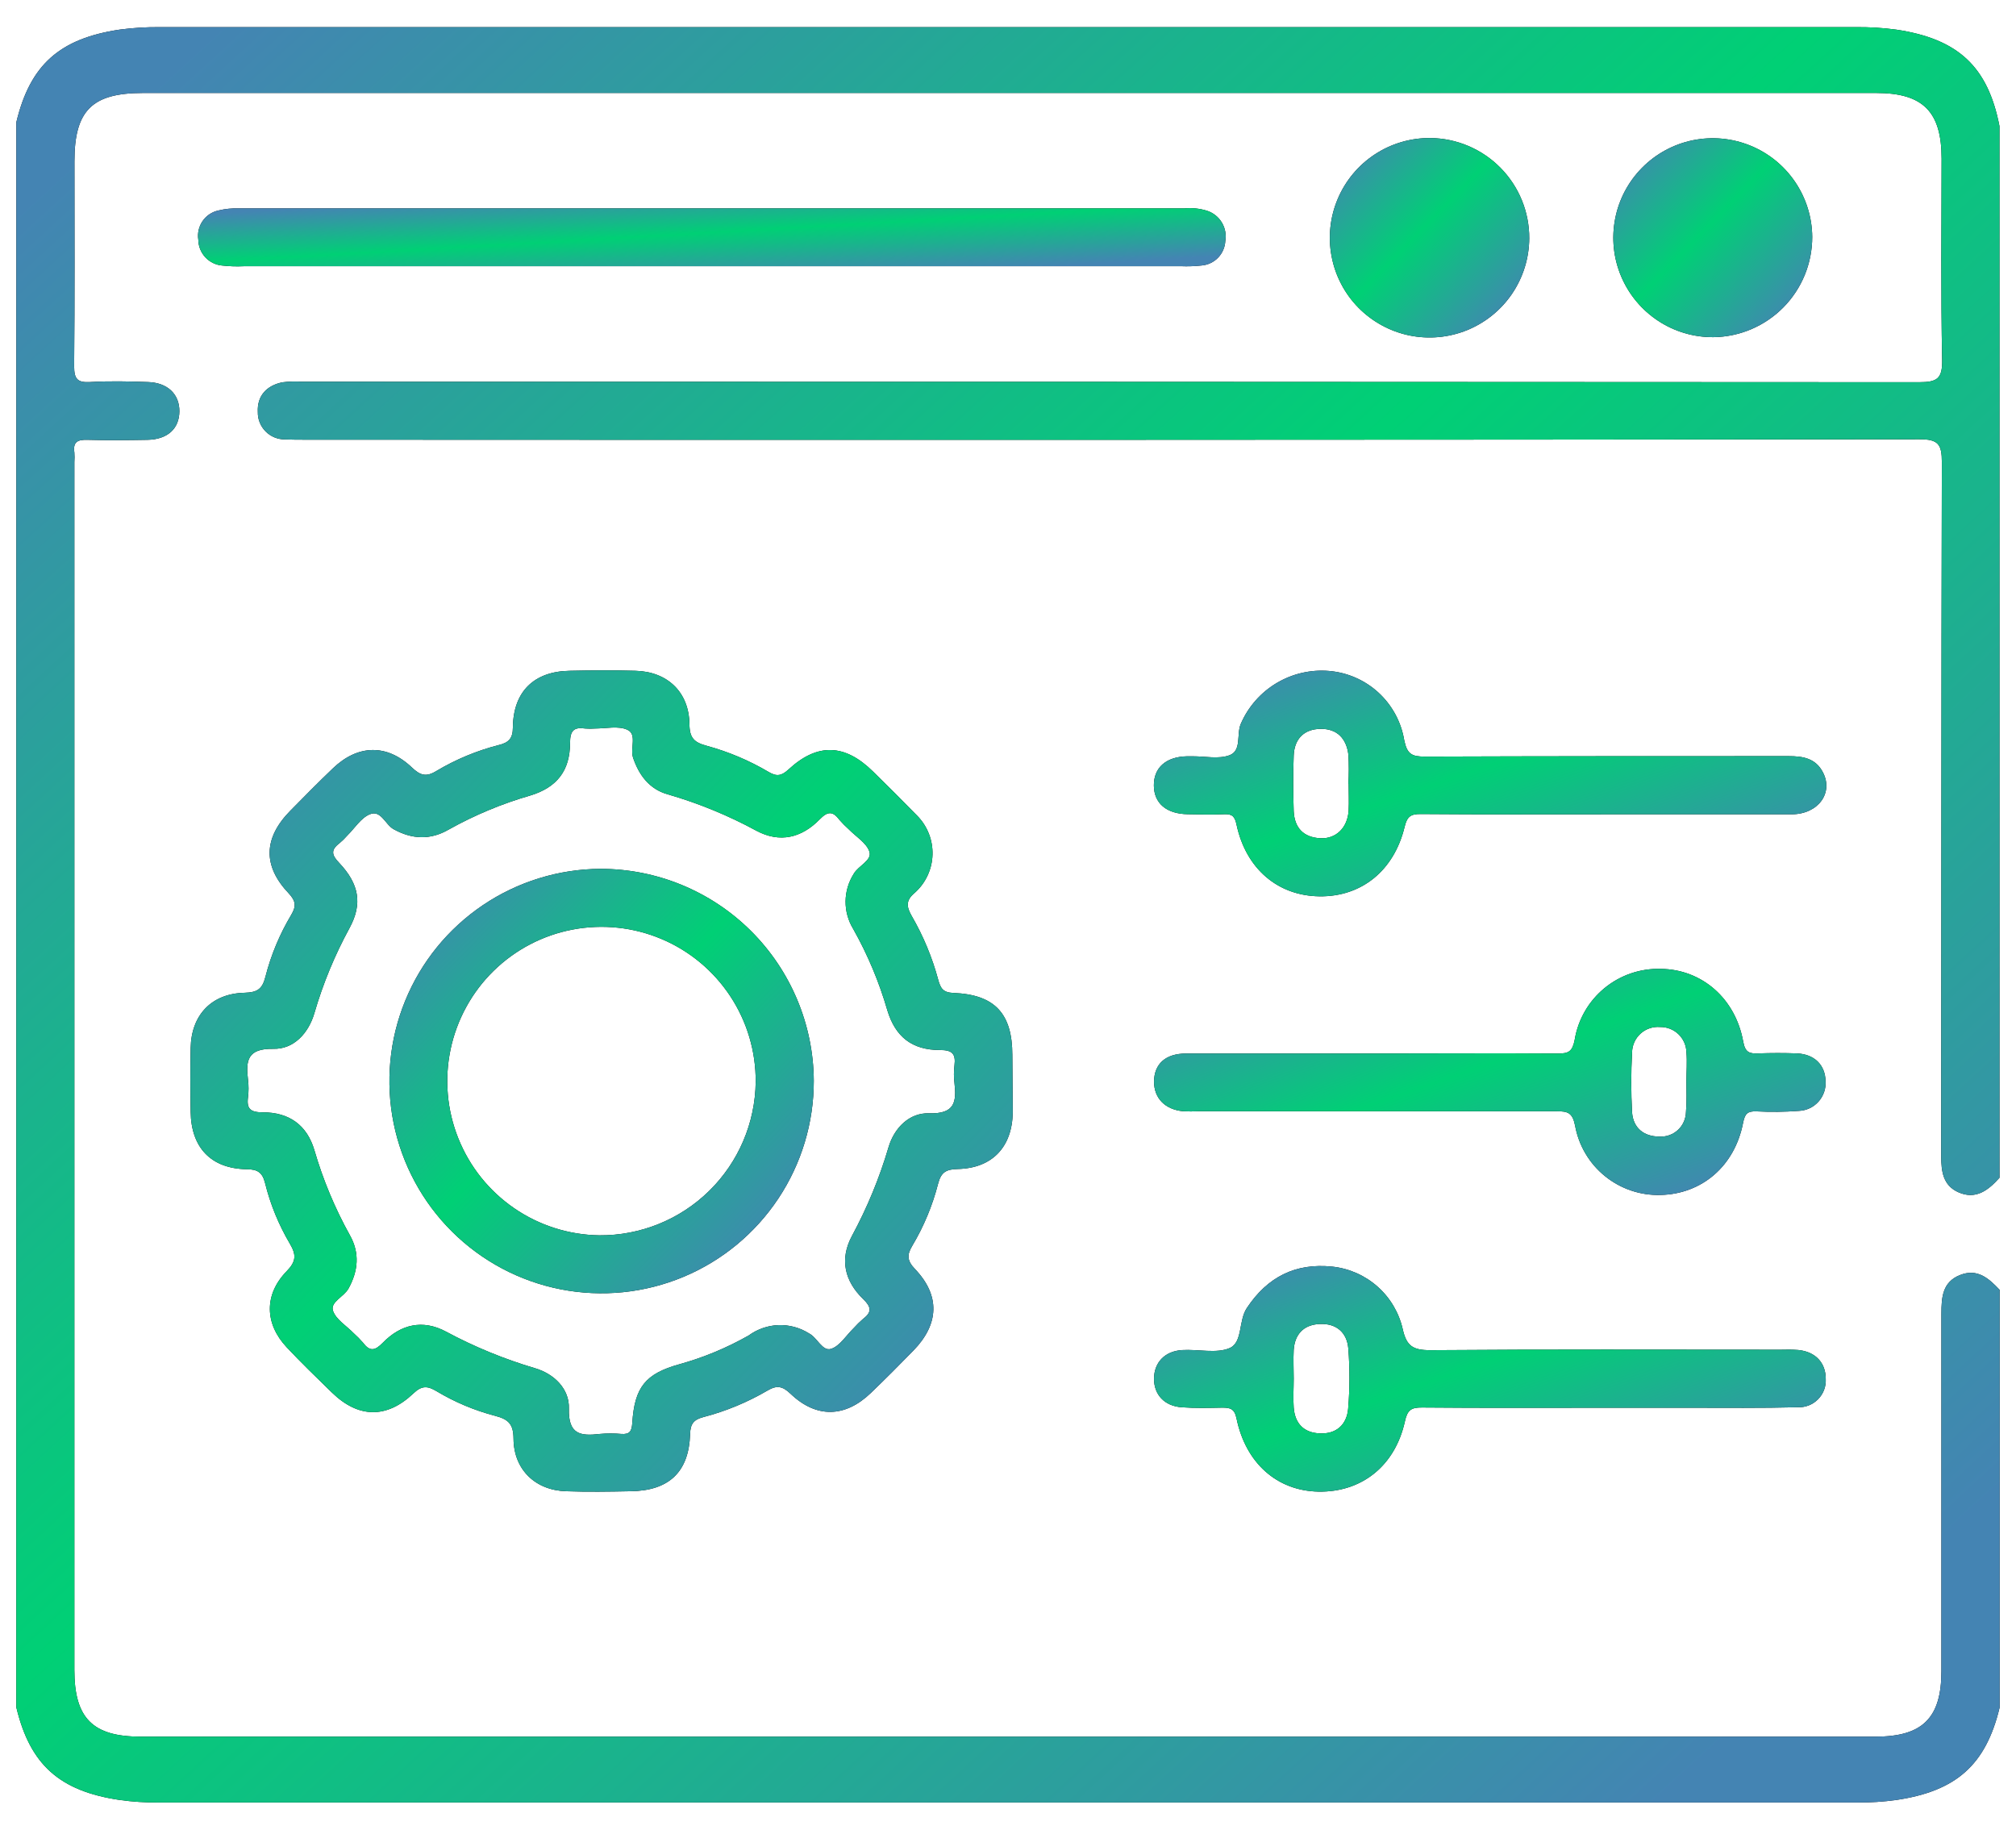 <svg width="54" height="49" viewBox="0 0 54 49" fill="none" xmlns="http://www.w3.org/2000/svg">
<path d="M53.558 31.542C53.259 31.876 52.923 32.141 52.451 31.928C52.047 31.745 51.997 31.375 51.997 30.968C52.004 24.773 51.997 18.578 52.014 12.383C52.014 11.898 51.92 11.762 51.408 11.764C37.006 11.78 22.603 11.784 8.2 11.776C8.01 11.776 7.819 11.776 7.63 11.768C7.534 11.768 7.438 11.749 7.35 11.713C7.261 11.676 7.181 11.622 7.113 11.553C7.046 11.485 6.993 11.404 6.957 11.315C6.921 11.226 6.904 11.13 6.906 11.034C6.884 10.602 7.141 10.323 7.569 10.238C7.74 10.217 7.914 10.212 8.086 10.223C22.523 10.223 36.962 10.227 51.402 10.236C51.888 10.236 52.032 10.144 52.022 9.632C51.985 7.833 52.007 6.044 52.007 4.249C52.007 2.991 51.51 2.49 50.256 2.49H3.828C2.465 2.49 1.994 2.96 1.994 4.319C1.994 6.149 2.003 7.979 1.986 9.808C1.986 10.146 2.069 10.251 2.411 10.232C2.927 10.201 3.447 10.213 3.966 10.232C4.485 10.249 4.808 10.553 4.805 11.016C4.802 11.48 4.488 11.769 3.953 11.779C3.417 11.788 2.88 11.795 2.345 11.779C2.083 11.77 1.949 11.833 1.992 12.118C1.998 12.203 1.998 12.29 1.992 12.375V44.724C1.992 46.015 2.482 46.51 3.766 46.51H50.242C51.498 46.51 52.002 46.008 52.002 44.758C52.002 41.566 52.002 38.373 52.002 35.182C52.002 34.743 52.031 34.333 52.5 34.148C52.969 33.962 53.272 34.239 53.562 34.545V45.728C53.193 47.264 52.403 47.968 50.795 48.206C50.453 48.254 50.108 48.276 49.762 48.273H4.239C3.893 48.276 3.548 48.254 3.205 48.206C1.597 47.968 0.807 47.264 0.438 45.728V3.272C0.807 1.736 1.597 1.033 3.205 0.793C3.565 0.745 3.927 0.723 4.29 0.727H49.704C50.067 0.723 50.43 0.745 50.789 0.793C52.45 1.04 53.247 1.784 53.557 3.376L53.558 31.542Z" fill="black"/>
<path d="M53.558 31.542C53.259 31.876 52.923 32.141 52.451 31.928C52.047 31.745 51.997 31.375 51.997 30.968C52.004 24.773 51.997 18.578 52.014 12.383C52.014 11.898 51.92 11.762 51.408 11.764C37.006 11.78 22.603 11.784 8.2 11.776C8.01 11.776 7.819 11.776 7.63 11.768C7.534 11.768 7.438 11.749 7.35 11.713C7.261 11.676 7.181 11.622 7.113 11.553C7.046 11.485 6.993 11.404 6.957 11.315C6.921 11.226 6.904 11.13 6.906 11.034C6.884 10.602 7.141 10.323 7.569 10.238C7.74 10.217 7.914 10.212 8.086 10.223C22.523 10.223 36.962 10.227 51.402 10.236C51.888 10.236 52.032 10.144 52.022 9.632C51.985 7.833 52.007 6.044 52.007 4.249C52.007 2.991 51.51 2.49 50.256 2.49H3.828C2.465 2.49 1.994 2.96 1.994 4.319C1.994 6.149 2.003 7.979 1.986 9.808C1.986 10.146 2.069 10.251 2.411 10.232C2.927 10.201 3.447 10.213 3.966 10.232C4.485 10.249 4.808 10.553 4.805 11.016C4.802 11.48 4.488 11.769 3.953 11.779C3.417 11.788 2.88 11.795 2.345 11.779C2.083 11.77 1.949 11.833 1.992 12.118C1.998 12.203 1.998 12.29 1.992 12.375V44.724C1.992 46.015 2.482 46.51 3.766 46.51H50.242C51.498 46.51 52.002 46.008 52.002 44.758C52.002 41.566 52.002 38.373 52.002 35.182C52.002 34.743 52.031 34.333 52.5 34.148C52.969 33.962 53.272 34.239 53.562 34.545V45.728C53.193 47.264 52.403 47.968 50.795 48.206C50.453 48.254 50.108 48.276 49.762 48.273H4.239C3.893 48.276 3.548 48.254 3.205 48.206C1.597 47.968 0.807 47.264 0.438 45.728V3.272C0.807 1.736 1.597 1.033 3.205 0.793C3.565 0.745 3.927 0.723 4.29 0.727H49.704C50.067 0.723 50.43 0.745 50.789 0.793C52.45 1.04 53.247 1.784 53.557 3.376L53.558 31.542Z" fill="url(#paint0_linear_4150_742)"/>
<path d="M19.076 7.13H6.527C6.336 7.139 6.146 7.133 5.956 7.112C5.782 7.098 5.619 7.019 5.5 6.891C5.381 6.763 5.313 6.595 5.312 6.42C5.285 6.246 5.325 6.069 5.424 5.924C5.523 5.778 5.674 5.676 5.846 5.638C6.029 5.593 6.219 5.574 6.408 5.582C14.844 5.582 23.28 5.582 31.718 5.582C31.924 5.561 32.133 5.583 32.331 5.644C32.496 5.698 32.637 5.809 32.727 5.958C32.817 6.107 32.85 6.283 32.821 6.455C32.812 6.621 32.745 6.778 32.63 6.898C32.516 7.018 32.362 7.093 32.197 7.109C32.008 7.13 31.817 7.137 31.628 7.129L19.076 7.13Z" fill="black"/>
<path d="M19.076 7.13H6.527C6.336 7.139 6.146 7.133 5.956 7.112C5.782 7.098 5.619 7.019 5.5 6.891C5.381 6.763 5.313 6.595 5.312 6.42C5.285 6.246 5.325 6.069 5.424 5.924C5.523 5.778 5.674 5.676 5.846 5.638C6.029 5.593 6.219 5.574 6.408 5.582C14.844 5.582 23.28 5.582 31.718 5.582C31.924 5.561 32.133 5.583 32.331 5.644C32.496 5.698 32.637 5.809 32.727 5.958C32.817 6.107 32.85 6.283 32.821 6.455C32.812 6.621 32.745 6.778 32.63 6.898C32.516 7.018 32.362 7.093 32.197 7.109C32.008 7.13 31.817 7.137 31.628 7.129L19.076 7.13Z" fill="url(#paint1_linear_4150_742)"/>
<path d="M40.962 6.383C40.959 6.911 40.799 7.427 40.503 7.865C40.207 8.303 39.787 8.642 39.298 8.842C38.808 9.041 38.27 9.09 37.753 8.984C37.235 8.877 36.761 8.619 36.389 8.243C36.018 7.867 35.767 7.389 35.668 6.869C35.569 6.35 35.626 5.813 35.832 5.327C36.038 4.84 36.383 4.425 36.825 4.135C37.267 3.845 37.785 3.692 38.313 3.697C39.02 3.704 39.695 3.991 40.191 4.494C40.688 4.997 40.965 5.676 40.962 6.383Z" fill="black"/>
<path d="M40.962 6.383C40.959 6.911 40.799 7.427 40.503 7.865C40.207 8.303 39.787 8.642 39.298 8.842C38.808 9.041 38.27 9.09 37.753 8.984C37.235 8.877 36.761 8.619 36.389 8.243C36.018 7.867 35.767 7.389 35.668 6.869C35.569 6.35 35.626 5.813 35.832 5.327C36.038 4.84 36.383 4.425 36.825 4.135C37.267 3.845 37.785 3.692 38.313 3.697C39.02 3.704 39.695 3.991 40.191 4.494C40.688 4.997 40.965 5.676 40.962 6.383Z" fill="url(#paint2_linear_4150_742)"/>
<path d="M45.892 9.03C45.365 9.033 44.849 8.88 44.41 8.589C43.971 8.299 43.627 7.885 43.423 7.4C43.218 6.915 43.162 6.38 43.262 5.863C43.361 5.346 43.612 4.87 43.982 4.495C44.352 4.12 44.825 3.863 45.34 3.757C45.856 3.651 46.392 3.7 46.88 3.898C47.368 4.096 47.786 4.434 48.082 4.87C48.377 5.305 48.538 5.819 48.542 6.345C48.542 7.052 48.265 7.73 47.768 8.233C47.272 8.735 46.598 9.022 45.892 9.03Z" fill="black"/>
<path d="M45.892 9.03C45.365 9.033 44.849 8.88 44.41 8.589C43.971 8.299 43.627 7.885 43.423 7.4C43.218 6.915 43.162 6.38 43.262 5.863C43.361 5.346 43.612 4.87 43.982 4.495C44.352 4.12 44.825 3.863 45.34 3.757C45.856 3.651 46.392 3.7 46.88 3.898C47.368 4.096 47.786 4.434 48.082 4.87C48.377 5.305 48.538 5.819 48.542 6.345C48.542 7.052 48.265 7.73 47.768 8.233C47.272 8.735 46.598 9.022 45.892 9.03Z" fill="url(#paint3_linear_4150_742)"/>
<path d="M27.116 28.254C27.116 27.147 26.646 26.635 25.537 26.593C25.26 26.582 25.193 26.466 25.132 26.244C24.971 25.644 24.732 25.068 24.42 24.53C24.282 24.288 24.257 24.115 24.498 23.914C24.644 23.785 24.762 23.628 24.844 23.452C24.927 23.275 24.973 23.084 24.978 22.89C24.984 22.695 24.95 22.501 24.878 22.321C24.806 22.14 24.698 21.976 24.56 21.838C24.174 21.442 23.782 21.053 23.388 20.666C22.631 19.919 21.899 19.891 21.124 20.605C20.939 20.775 20.811 20.806 20.593 20.677C20.073 20.369 19.514 20.133 18.932 19.974C18.593 19.884 18.47 19.765 18.467 19.394C18.457 18.536 17.877 17.987 17.023 17.965C16.435 17.948 15.847 17.952 15.26 17.965C14.306 17.98 13.751 18.518 13.738 19.476C13.738 19.785 13.62 19.891 13.351 19.956C12.767 20.106 12.207 20.339 11.69 20.648C11.413 20.818 11.257 20.767 11.031 20.553C10.361 19.917 9.585 19.938 8.917 20.578C8.53 20.947 8.154 21.329 7.778 21.711C7.058 22.442 7.032 23.186 7.733 23.925C7.927 24.131 7.937 24.274 7.801 24.501C7.492 25.018 7.258 25.577 7.109 26.162C7.025 26.495 6.885 26.577 6.556 26.588C5.67 26.606 5.123 27.18 5.107 28.067C5.096 28.636 5.098 29.206 5.107 29.775C5.119 30.733 5.649 31.297 6.605 31.314C6.9 31.314 7.029 31.401 7.1 31.685C7.241 32.254 7.464 32.799 7.762 33.304C7.942 33.608 7.934 33.783 7.677 34.047C7.072 34.668 7.087 35.449 7.677 36.08C8.066 36.495 8.477 36.892 8.885 37.289C9.592 37.981 10.354 38.002 11.074 37.317C11.304 37.098 11.457 37.118 11.694 37.259C12.183 37.552 12.711 37.774 13.262 37.918C13.623 38.012 13.752 38.142 13.755 38.532C13.762 39.362 14.343 39.916 15.169 39.938C15.738 39.958 16.309 39.949 16.88 39.938C17.916 39.928 18.454 39.426 18.485 38.402C18.493 38.125 18.587 38.019 18.843 37.951C19.445 37.794 20.021 37.555 20.558 37.241C20.807 37.094 20.958 37.119 21.175 37.327C21.867 37.988 22.638 37.968 23.327 37.305C23.713 36.934 24.091 36.555 24.465 36.171C25.157 35.461 25.187 34.696 24.508 33.986C24.296 33.763 24.289 33.61 24.434 33.367C24.743 32.85 24.976 32.291 25.126 31.707C25.206 31.393 25.342 31.315 25.653 31.308C26.575 31.288 27.112 30.72 27.127 29.798C27.125 29.289 27.119 28.771 27.116 28.254ZM24.883 29.816C24.357 29.8 23.953 30.207 23.8 30.724C23.557 31.549 23.228 32.346 22.819 33.102C22.484 33.727 22.625 34.313 23.124 34.794C23.335 34.999 23.36 35.139 23.124 35.317C23.032 35.396 22.946 35.481 22.865 35.571C22.667 35.763 22.498 36.047 22.263 36.124C22.028 36.202 21.893 35.822 21.668 35.709C21.424 35.556 21.14 35.479 20.852 35.489C20.565 35.5 20.287 35.596 20.054 35.766C19.47 36.098 18.846 36.357 18.198 36.537C17.288 36.79 16.997 37.151 16.936 38.111C16.922 38.337 16.861 38.42 16.639 38.403C16.449 38.386 16.258 38.386 16.069 38.403C15.551 38.464 15.219 38.421 15.238 37.724C15.256 37.2 14.848 36.795 14.33 36.643C13.505 36.399 12.706 36.071 11.947 35.663C11.32 35.328 10.735 35.467 10.251 35.964C10.049 36.171 9.909 36.206 9.728 35.964C9.648 35.872 9.563 35.785 9.473 35.705C9.281 35.507 8.997 35.338 8.919 35.103C8.842 34.868 9.213 34.731 9.335 34.509C9.596 34.036 9.64 33.558 9.372 33.082C8.971 32.361 8.652 31.596 8.421 30.803C8.223 30.136 7.75 29.789 7.037 29.79C6.711 29.79 6.601 29.699 6.643 29.385C6.662 29.23 6.662 29.074 6.643 28.92C6.581 28.403 6.625 28.077 7.322 28.089C7.868 28.102 8.263 27.674 8.421 27.134C8.652 26.341 8.968 25.576 9.364 24.851C9.712 24.207 9.622 23.677 9.087 23.111C8.883 22.9 8.856 22.765 9.087 22.588C9.166 22.522 9.24 22.449 9.308 22.371C9.505 22.176 9.669 21.905 9.905 21.808C10.204 21.683 10.32 22.084 10.541 22.206C11.04 22.483 11.531 22.5 12.019 22.217C12.711 21.83 13.445 21.524 14.207 21.304C14.917 21.088 15.267 20.641 15.269 19.901C15.269 19.571 15.367 19.465 15.677 19.511C15.763 19.517 15.85 19.517 15.936 19.511C16.23 19.511 16.564 19.432 16.806 19.545C17.072 19.668 16.873 20.041 16.957 20.292C17.116 20.764 17.398 21.134 17.877 21.271C18.705 21.51 19.505 21.838 20.262 22.249C20.889 22.584 21.474 22.439 21.957 21.943C22.165 21.73 22.303 21.715 22.48 21.952C22.56 22.043 22.645 22.13 22.735 22.21C22.927 22.407 23.214 22.577 23.288 22.811C23.363 23.045 22.991 23.183 22.866 23.405C22.727 23.625 22.652 23.879 22.649 24.14C22.647 24.4 22.718 24.656 22.854 24.879C23.242 25.568 23.549 26.301 23.769 27.061C23.985 27.771 24.433 28.121 25.173 28.121C25.504 28.121 25.605 28.219 25.566 28.536C25.547 28.691 25.547 28.847 25.566 29.001C25.624 29.512 25.577 29.838 24.883 29.816Z" fill="black"/>
<path d="M27.116 28.254C27.116 27.147 26.646 26.635 25.537 26.593C25.26 26.582 25.193 26.466 25.132 26.244C24.971 25.644 24.732 25.068 24.42 24.53C24.282 24.288 24.257 24.115 24.498 23.914C24.644 23.785 24.762 23.628 24.844 23.452C24.927 23.275 24.973 23.084 24.978 22.89C24.984 22.695 24.95 22.501 24.878 22.321C24.806 22.14 24.698 21.976 24.56 21.838C24.174 21.442 23.782 21.053 23.388 20.666C22.631 19.919 21.899 19.891 21.124 20.605C20.939 20.775 20.811 20.806 20.593 20.677C20.073 20.369 19.514 20.133 18.932 19.974C18.593 19.884 18.47 19.765 18.467 19.394C18.457 18.536 17.877 17.987 17.023 17.965C16.435 17.948 15.847 17.952 15.26 17.965C14.306 17.98 13.751 18.518 13.738 19.476C13.738 19.785 13.62 19.891 13.351 19.956C12.767 20.106 12.207 20.339 11.69 20.648C11.413 20.818 11.257 20.767 11.031 20.553C10.361 19.917 9.585 19.938 8.917 20.578C8.53 20.947 8.154 21.329 7.778 21.711C7.058 22.442 7.032 23.186 7.733 23.925C7.927 24.131 7.937 24.274 7.801 24.501C7.492 25.018 7.258 25.577 7.109 26.162C7.025 26.495 6.885 26.577 6.556 26.588C5.67 26.606 5.123 27.18 5.107 28.067C5.096 28.636 5.098 29.206 5.107 29.775C5.119 30.733 5.649 31.297 6.605 31.314C6.9 31.314 7.029 31.401 7.1 31.685C7.241 32.254 7.464 32.799 7.762 33.304C7.942 33.608 7.934 33.783 7.677 34.047C7.072 34.668 7.087 35.449 7.677 36.08C8.066 36.495 8.477 36.892 8.885 37.289C9.592 37.981 10.354 38.002 11.074 37.317C11.304 37.098 11.457 37.118 11.694 37.259C12.183 37.552 12.711 37.774 13.262 37.918C13.623 38.012 13.752 38.142 13.755 38.532C13.762 39.362 14.343 39.916 15.169 39.938C15.738 39.958 16.309 39.949 16.88 39.938C17.916 39.928 18.454 39.426 18.485 38.402C18.493 38.125 18.587 38.019 18.843 37.951C19.445 37.794 20.021 37.555 20.558 37.241C20.807 37.094 20.958 37.119 21.175 37.327C21.867 37.988 22.638 37.968 23.327 37.305C23.713 36.934 24.091 36.555 24.465 36.171C25.157 35.461 25.187 34.696 24.508 33.986C24.296 33.763 24.289 33.61 24.434 33.367C24.743 32.85 24.976 32.291 25.126 31.707C25.206 31.393 25.342 31.315 25.653 31.308C26.575 31.288 27.112 30.72 27.127 29.798C27.125 29.289 27.119 28.771 27.116 28.254ZM24.883 29.816C24.357 29.8 23.953 30.207 23.8 30.724C23.557 31.549 23.228 32.346 22.819 33.102C22.484 33.727 22.625 34.313 23.124 34.794C23.335 34.999 23.36 35.139 23.124 35.317C23.032 35.396 22.946 35.481 22.865 35.571C22.667 35.763 22.498 36.047 22.263 36.124C22.028 36.202 21.893 35.822 21.668 35.709C21.424 35.556 21.14 35.479 20.852 35.489C20.565 35.5 20.287 35.596 20.054 35.766C19.47 36.098 18.846 36.357 18.198 36.537C17.288 36.79 16.997 37.151 16.936 38.111C16.922 38.337 16.861 38.42 16.639 38.403C16.449 38.386 16.258 38.386 16.069 38.403C15.551 38.464 15.219 38.421 15.238 37.724C15.256 37.2 14.848 36.795 14.33 36.643C13.505 36.399 12.706 36.071 11.947 35.663C11.32 35.328 10.735 35.467 10.251 35.964C10.049 36.171 9.909 36.206 9.728 35.964C9.648 35.872 9.563 35.785 9.473 35.705C9.281 35.507 8.997 35.338 8.919 35.103C8.842 34.868 9.213 34.731 9.335 34.509C9.596 34.036 9.64 33.558 9.372 33.082C8.971 32.361 8.652 31.596 8.421 30.803C8.223 30.136 7.75 29.789 7.037 29.79C6.711 29.79 6.601 29.699 6.643 29.385C6.662 29.23 6.662 29.074 6.643 28.92C6.581 28.403 6.625 28.077 7.322 28.089C7.868 28.102 8.263 27.674 8.421 27.134C8.652 26.341 8.968 25.576 9.364 24.851C9.712 24.207 9.622 23.677 9.087 23.111C8.883 22.9 8.856 22.765 9.087 22.588C9.166 22.522 9.24 22.449 9.308 22.371C9.505 22.176 9.669 21.905 9.905 21.808C10.204 21.683 10.32 22.084 10.541 22.206C11.04 22.483 11.531 22.5 12.019 22.217C12.711 21.83 13.445 21.524 14.207 21.304C14.917 21.088 15.267 20.641 15.269 19.901C15.269 19.571 15.367 19.465 15.677 19.511C15.763 19.517 15.85 19.517 15.936 19.511C16.23 19.511 16.564 19.432 16.806 19.545C17.072 19.668 16.873 20.041 16.957 20.292C17.116 20.764 17.398 21.134 17.877 21.271C18.705 21.51 19.505 21.838 20.262 22.249C20.889 22.584 21.474 22.439 21.957 21.943C22.165 21.73 22.303 21.715 22.48 21.952C22.56 22.043 22.645 22.13 22.735 22.21C22.927 22.407 23.214 22.577 23.288 22.811C23.363 23.045 22.991 23.183 22.866 23.405C22.727 23.625 22.652 23.879 22.649 24.14C22.647 24.4 22.718 24.656 22.854 24.879C23.242 25.568 23.549 26.301 23.769 27.061C23.985 27.771 24.433 28.121 25.173 28.121C25.504 28.121 25.605 28.219 25.566 28.536C25.547 28.691 25.547 28.847 25.566 29.001C25.624 29.512 25.577 29.838 24.883 29.816Z" fill="url(#paint4_linear_4150_742)"/>
<path d="M48.167 36.155C48.011 36.144 47.856 36.142 47.7 36.148C44.571 36.148 41.442 36.135 38.313 36.16C37.851 36.16 37.675 36.054 37.573 35.596C37.472 35.154 37.236 34.756 36.897 34.456C36.558 34.156 36.134 33.969 35.684 33.922C34.699 33.82 33.95 34.199 33.398 35.03C33.168 35.376 33.29 35.947 32.94 36.102C32.59 36.257 32.09 36.13 31.66 36.157C31.195 36.188 30.914 36.494 30.911 36.921C30.908 37.349 31.188 37.655 31.651 37.689C32.013 37.716 32.377 37.706 32.739 37.699C32.952 37.699 33.067 37.727 33.121 37.988C33.369 39.192 34.213 39.926 35.313 39.948C36.47 39.969 37.367 39.263 37.631 38.069C37.697 37.766 37.794 37.692 38.092 37.695C39.733 37.71 41.376 37.702 43.019 37.702H45.248C46.217 37.702 47.185 37.713 48.154 37.688C48.254 37.692 48.354 37.676 48.448 37.639C48.541 37.603 48.626 37.547 48.696 37.476C48.767 37.405 48.822 37.32 48.858 37.226C48.894 37.133 48.909 37.032 48.904 36.932C48.906 36.498 48.629 36.2 48.167 36.155ZM36.112 37.721C36.077 38.152 35.796 38.413 35.345 38.388C34.92 38.37 34.685 38.12 34.653 37.696C34.634 37.44 34.653 37.181 34.653 36.924C34.653 36.667 34.639 36.408 34.653 36.151C34.682 35.735 34.917 35.479 35.345 35.459C35.796 35.436 36.081 35.688 36.116 36.119C36.157 36.651 36.156 37.185 36.112 37.717V37.721Z" fill="black"/>
<path d="M48.167 36.155C48.011 36.144 47.856 36.142 47.7 36.148C44.571 36.148 41.442 36.135 38.313 36.16C37.851 36.16 37.675 36.054 37.573 35.596C37.472 35.154 37.236 34.756 36.897 34.456C36.558 34.156 36.134 33.969 35.684 33.922C34.699 33.82 33.95 34.199 33.398 35.03C33.168 35.376 33.29 35.947 32.94 36.102C32.59 36.257 32.09 36.13 31.66 36.157C31.195 36.188 30.914 36.494 30.911 36.921C30.908 37.349 31.188 37.655 31.651 37.689C32.013 37.716 32.377 37.706 32.739 37.699C32.952 37.699 33.067 37.727 33.121 37.988C33.369 39.192 34.213 39.926 35.313 39.948C36.47 39.969 37.367 39.263 37.631 38.069C37.697 37.766 37.794 37.692 38.092 37.695C39.733 37.71 41.376 37.702 43.019 37.702H45.248C46.217 37.702 47.185 37.713 48.154 37.688C48.254 37.692 48.354 37.676 48.448 37.639C48.541 37.603 48.626 37.547 48.696 37.476C48.767 37.405 48.822 37.32 48.858 37.226C48.894 37.133 48.909 37.032 48.904 36.932C48.906 36.498 48.629 36.2 48.167 36.155ZM36.112 37.721C36.077 38.152 35.796 38.413 35.345 38.388C34.92 38.37 34.685 38.12 34.653 37.696C34.634 37.44 34.653 37.181 34.653 36.924C34.653 36.667 34.639 36.408 34.653 36.151C34.682 35.735 34.917 35.479 35.345 35.459C35.796 35.436 36.081 35.688 36.116 36.119C36.157 36.651 36.156 37.185 36.112 37.717V37.721Z" fill="url(#paint5_linear_4150_742)"/>
<path d="M48.828 20.684C48.635 20.31 48.297 20.25 47.908 20.251C44.661 20.251 41.413 20.251 38.167 20.263C37.819 20.263 37.689 20.2 37.613 19.822C37.531 19.333 37.288 18.885 36.924 18.55C36.559 18.214 36.092 18.01 35.598 17.969C35.106 17.928 34.613 18.043 34.189 18.297C33.766 18.551 33.432 18.931 33.236 19.385C33.113 19.668 33.268 20.107 32.927 20.229C32.635 20.334 32.278 20.254 31.95 20.255C31.898 20.255 31.846 20.255 31.795 20.255C31.232 20.267 30.903 20.559 30.907 21.038C30.911 21.517 31.247 21.797 31.813 21.806C32.141 21.813 32.471 21.819 32.799 21.806C33.01 21.798 33.075 21.87 33.121 22.083C33.373 23.268 34.228 23.992 35.345 24.005C36.462 24.019 37.339 23.325 37.624 22.143C37.689 21.876 37.778 21.798 38.053 21.801C39.714 21.815 41.375 21.808 43.027 21.808C44.679 21.808 46.348 21.808 48.001 21.808C48.704 21.802 49.115 21.233 48.828 20.684ZM36.124 20.988C36.124 21.229 36.136 21.471 36.124 21.711C36.095 22.169 35.786 22.471 35.366 22.45C34.916 22.426 34.674 22.173 34.653 21.726C34.636 21.228 34.634 20.728 34.653 20.232C34.671 19.787 34.93 19.526 35.374 19.52C35.818 19.515 36.066 19.783 36.118 20.212C36.132 20.47 36.132 20.728 36.118 20.986L36.124 20.988Z" fill="black"/>
<path d="M48.828 20.684C48.635 20.31 48.297 20.25 47.908 20.251C44.661 20.251 41.413 20.251 38.167 20.263C37.819 20.263 37.689 20.2 37.613 19.822C37.531 19.333 37.288 18.885 36.924 18.55C36.559 18.214 36.092 18.01 35.598 17.969C35.106 17.928 34.613 18.043 34.189 18.297C33.766 18.551 33.432 18.931 33.236 19.385C33.113 19.668 33.268 20.107 32.927 20.229C32.635 20.334 32.278 20.254 31.95 20.255C31.898 20.255 31.846 20.255 31.795 20.255C31.232 20.267 30.903 20.559 30.907 21.038C30.911 21.517 31.247 21.797 31.813 21.806C32.141 21.813 32.471 21.819 32.799 21.806C33.01 21.798 33.075 21.87 33.121 22.083C33.373 23.268 34.228 23.992 35.345 24.005C36.462 24.019 37.339 23.325 37.624 22.143C37.689 21.876 37.778 21.798 38.053 21.801C39.714 21.815 41.375 21.808 43.027 21.808C44.679 21.808 46.348 21.808 48.001 21.808C48.704 21.802 49.115 21.233 48.828 20.684ZM36.124 20.988C36.124 21.229 36.136 21.471 36.124 21.711C36.095 22.169 35.786 22.471 35.366 22.45C34.916 22.426 34.674 22.173 34.653 21.726C34.636 21.228 34.634 20.728 34.653 20.232C34.671 19.787 34.93 19.526 35.374 19.52C35.818 19.515 36.066 19.783 36.118 20.212C36.132 20.47 36.132 20.728 36.118 20.986L36.124 20.988Z" fill="url(#paint6_linear_4150_742)"/>
<path d="M48.132 28.212C47.788 28.199 47.44 28.2 47.096 28.212C46.862 28.221 46.747 28.189 46.694 27.9C46.485 26.732 45.579 25.962 44.49 25.948C43.941 25.931 43.404 26.114 42.979 26.462C42.554 26.811 42.27 27.301 42.18 27.843C42.119 28.157 42.021 28.218 41.73 28.215C40.069 28.203 38.409 28.215 36.748 28.215H34.833C33.813 28.215 32.793 28.215 31.773 28.215C31.22 28.215 30.918 28.492 30.911 28.964C30.911 29.407 31.2 29.714 31.69 29.761C31.828 29.768 31.967 29.768 32.105 29.761C35.303 29.761 38.501 29.761 41.698 29.761C41.993 29.761 42.12 29.798 42.19 30.146C42.286 30.678 42.569 31.158 42.989 31.498C43.409 31.839 43.937 32.018 44.477 32.003C45.584 31.979 46.467 31.233 46.691 30.066C46.74 29.818 46.816 29.757 47.044 29.764C47.424 29.784 47.805 29.78 48.185 29.751C48.285 29.747 48.382 29.723 48.473 29.68C48.563 29.638 48.644 29.577 48.71 29.503C48.777 29.428 48.828 29.341 48.86 29.247C48.893 29.152 48.906 29.052 48.899 28.953C48.889 28.517 48.597 28.233 48.132 28.212ZM45.16 29.78C45.158 29.871 45.138 29.961 45.101 30.044C45.064 30.127 45.011 30.201 44.944 30.263C44.877 30.325 44.798 30.372 44.713 30.402C44.627 30.433 44.536 30.445 44.445 30.439C44.03 30.439 43.745 30.207 43.716 29.79C43.687 29.257 43.687 28.723 43.716 28.19C43.717 28.095 43.737 28.001 43.776 27.913C43.815 27.826 43.871 27.748 43.941 27.684C44.012 27.619 44.095 27.57 44.185 27.54C44.275 27.509 44.371 27.497 44.466 27.505C44.649 27.502 44.827 27.571 44.959 27.698C45.091 27.825 45.168 27.999 45.172 28.182C45.194 28.438 45.172 28.698 45.172 28.956C45.172 29.213 45.184 29.512 45.16 29.78Z" fill="black"/>
<path d="M48.132 28.212C47.788 28.199 47.44 28.2 47.096 28.212C46.862 28.221 46.747 28.189 46.694 27.9C46.485 26.732 45.579 25.962 44.49 25.948C43.941 25.931 43.404 26.114 42.979 26.462C42.554 26.811 42.27 27.301 42.18 27.843C42.119 28.157 42.021 28.218 41.73 28.215C40.069 28.203 38.409 28.215 36.748 28.215H34.833C33.813 28.215 32.793 28.215 31.773 28.215C31.22 28.215 30.918 28.492 30.911 28.964C30.911 29.407 31.2 29.714 31.69 29.761C31.828 29.768 31.967 29.768 32.105 29.761C35.303 29.761 38.501 29.761 41.698 29.761C41.993 29.761 42.12 29.798 42.19 30.146C42.286 30.678 42.569 31.158 42.989 31.498C43.409 31.839 43.937 32.018 44.477 32.003C45.584 31.979 46.467 31.233 46.691 30.066C46.74 29.818 46.816 29.757 47.044 29.764C47.424 29.784 47.805 29.78 48.185 29.751C48.285 29.747 48.382 29.723 48.473 29.68C48.563 29.638 48.644 29.577 48.71 29.503C48.777 29.428 48.828 29.341 48.86 29.247C48.893 29.152 48.906 29.052 48.899 28.953C48.889 28.517 48.597 28.233 48.132 28.212ZM45.16 29.78C45.158 29.871 45.138 29.961 45.101 30.044C45.064 30.127 45.011 30.201 44.944 30.263C44.877 30.325 44.798 30.372 44.713 30.402C44.627 30.433 44.536 30.445 44.445 30.439C44.03 30.439 43.745 30.207 43.716 29.79C43.687 29.257 43.687 28.723 43.716 28.19C43.717 28.095 43.737 28.001 43.776 27.913C43.815 27.826 43.871 27.748 43.941 27.684C44.012 27.619 44.095 27.57 44.185 27.54C44.275 27.509 44.371 27.497 44.466 27.505C44.649 27.502 44.827 27.571 44.959 27.698C45.091 27.825 45.168 27.999 45.172 28.182C45.194 28.438 45.172 28.698 45.172 28.956C45.172 29.213 45.184 29.512 45.16 29.78Z" fill="url(#paint7_linear_4150_742)"/>
<path d="M16.084 23.269C14.961 23.275 13.864 23.614 12.934 24.242C12.003 24.871 11.279 25.761 10.854 26.801C10.428 27.841 10.321 28.983 10.544 30.084C10.768 31.184 11.312 32.194 12.11 32.986C12.906 33.777 13.92 34.315 15.023 34.531C16.125 34.746 17.266 34.631 18.303 34.198C19.34 33.766 20.225 33.035 20.847 32.1C21.469 31.165 21.8 30.066 21.798 28.943C21.788 27.434 21.181 25.991 20.111 24.928C19.04 23.865 17.593 23.269 16.084 23.269ZM16.053 33.084C15.238 33.072 14.444 32.82 13.772 32.358C13.1 31.896 12.58 31.246 12.277 30.489C11.973 29.732 11.901 28.902 12.069 28.104C12.237 27.306 12.637 26.575 13.219 26.004C13.801 25.433 14.539 25.047 15.34 24.895C16.142 24.743 16.97 24.831 17.721 25.149C18.472 25.466 19.112 25.999 19.561 26.68C20.01 27.361 20.247 28.16 20.242 28.975C20.229 30.075 19.781 31.124 18.996 31.894C18.211 32.664 17.153 33.092 16.053 33.084Z" fill="black"/>
<path d="M16.084 23.269C14.961 23.275 13.864 23.614 12.934 24.242C12.003 24.871 11.279 25.761 10.854 26.801C10.428 27.841 10.321 28.983 10.544 30.084C10.768 31.184 11.312 32.194 12.11 32.986C12.906 33.777 13.92 34.315 15.023 34.531C16.125 34.746 17.266 34.631 18.303 34.198C19.34 33.766 20.225 33.035 20.847 32.1C21.469 31.165 21.8 30.066 21.798 28.943C21.788 27.434 21.181 25.991 20.111 24.928C19.04 23.865 17.593 23.269 16.084 23.269ZM16.053 33.084C15.238 33.072 14.444 32.82 13.772 32.358C13.1 31.896 12.58 31.246 12.277 30.489C11.973 29.732 11.901 28.902 12.069 28.104C12.237 27.306 12.637 26.575 13.219 26.004C13.801 25.433 14.539 25.047 15.34 24.895C16.142 24.743 16.97 24.831 17.721 25.149C18.472 25.466 19.112 25.999 19.561 26.68C20.01 27.361 20.247 28.16 20.242 28.975C20.229 30.075 19.781 31.124 18.996 31.894C18.211 32.664 17.153 33.092 16.053 33.084Z" fill="url(#paint8_linear_4150_742)"/>
<defs>
<linearGradient id="paint0_linear_4150_742" x1="-0.005" y1="6.011" x2="41.845" y2="51.573" gradientUnits="userSpaceOnUse">
<stop stop-color="#4484B3"/>
<stop offset="0.47" stop-color="#00D075"/>
<stop offset="0.99" stop-color="#4484B3"/>
</linearGradient>
<linearGradient id="paint1_linear_4150_742" x1="5.074" y1="5.748" x2="5.234" y2="8.494" gradientUnits="userSpaceOnUse">
<stop stop-color="#4484B3"/>
<stop offset="0.47" stop-color="#00D075"/>
<stop offset="0.99" stop-color="#4484B3"/>
</linearGradient>
<linearGradient id="paint2_linear_4150_742" x1="35.576" y1="4.29" x2="40.293" y2="8.887" gradientUnits="userSpaceOnUse">
<stop stop-color="#4484B3"/>
<stop offset="0.47" stop-color="#00D075"/>
<stop offset="0.99" stop-color="#4484B3"/>
</linearGradient>
<linearGradient id="paint3_linear_4150_742" x1="43.169" y1="4.294" x2="47.874" y2="8.879" gradientUnits="userSpaceOnUse">
<stop stop-color="#4484B3"/>
<stop offset="0.47" stop-color="#00D075"/>
<stop offset="0.99" stop-color="#4484B3"/>
</linearGradient>
<linearGradient id="paint4_linear_4150_742" x1="4.916" y1="20.398" x2="24.341" y2="39.353" gradientUnits="userSpaceOnUse">
<stop stop-color="#4484B3"/>
<stop offset="0.47" stop-color="#00D075"/>
<stop offset="0.99" stop-color="#4484B3"/>
</linearGradient>
<linearGradient id="paint5_linear_4150_742" x1="30.761" y1="34.578" x2="34.049" y2="44.12" gradientUnits="userSpaceOnUse">
<stop stop-color="#4484B3"/>
<stop offset="0.47" stop-color="#00D075"/>
<stop offset="0.99" stop-color="#4484B3"/>
</linearGradient>
<linearGradient id="paint6_linear_4150_742" x1="30.757" y1="18.633" x2="34.045" y2="28.18" gradientUnits="userSpaceOnUse">
<stop stop-color="#4484B3"/>
<stop offset="0.47" stop-color="#00D075"/>
<stop offset="0.99" stop-color="#4484B3"/>
</linearGradient>
<linearGradient id="paint7_linear_4150_742" x1="30.761" y1="26.62" x2="34.064" y2="36.179" gradientUnits="userSpaceOnUse">
<stop stop-color="#4484B3"/>
<stop offset="0.47" stop-color="#00D075"/>
<stop offset="0.99" stop-color="#4484B3"/>
</linearGradient>
<linearGradient id="paint8_linear_4150_742" x1="10.336" y1="24.532" x2="20.374" y2="34.313" gradientUnits="userSpaceOnUse">
<stop stop-color="#4484B3"/>
<stop offset="0.47" stop-color="#00D075"/>
<stop offset="0.99" stop-color="#4484B3"/>
</linearGradient>
</defs>
</svg>
